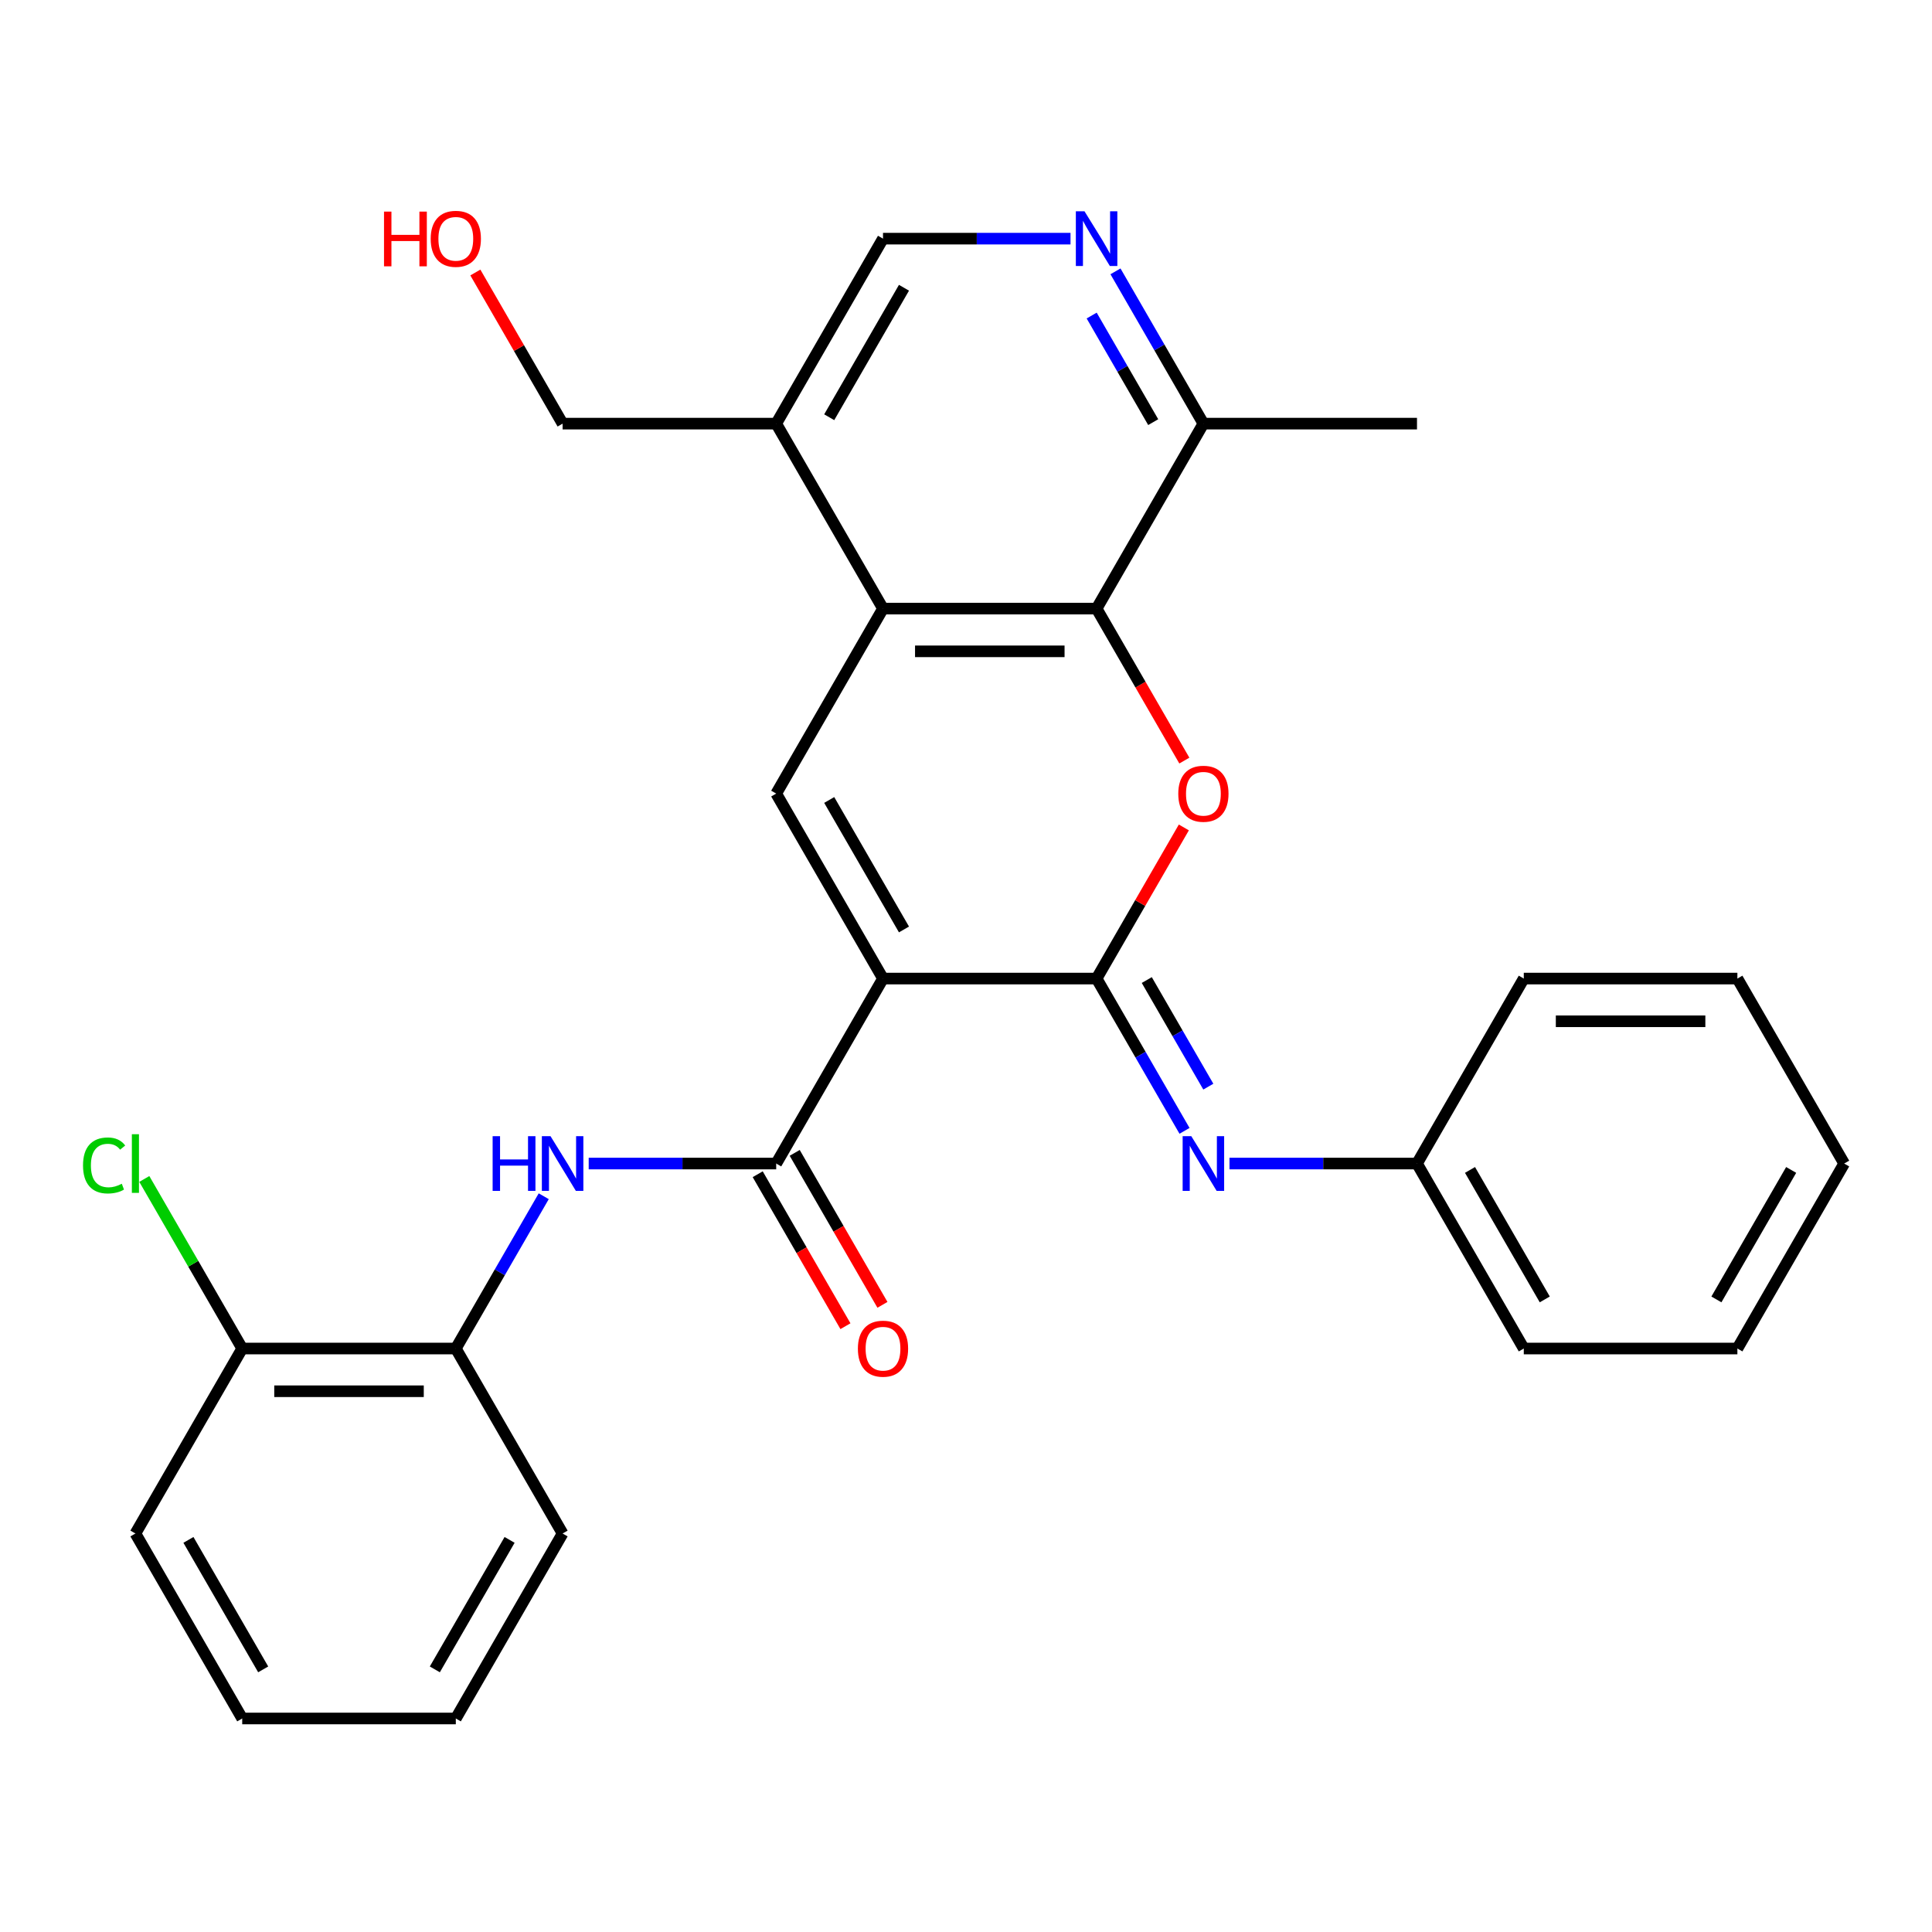 <?xml version='1.0' encoding='iso-8859-1'?>
<svg version='1.1' baseProfile='full'
              xmlns='http://www.w3.org/2000/svg'
                      xmlns:rdkit='http://www.rdkit.org/xml'
                      xmlns:xlink='http://www.w3.org/1999/xlink'
                  xml:space='preserve'
width='1000px' height='1000px' viewBox='0 0 1000 1000'>
<!-- END OF HEADER -->
<rect style='opacity:1.0;fill:#FFFFFF;stroke:none' width='1000' height='1000' x='0' y='0'> </rect>
<path class='bond-0' d='M 457.04,506.504 L 567.597,506.504' style='fill:none;fill-rule:evenodd;stroke:#000000;stroke-width:6px;stroke-linecap:butt;stroke-linejoin:miter;stroke-opacity:1' />
<path class='bond-2' d='M 457.04,506.504 L 401.762,410.759' style='fill:none;fill-rule:evenodd;stroke:#000000;stroke-width:6px;stroke-linecap:butt;stroke-linejoin:miter;stroke-opacity:1' />
<path class='bond-2' d='M 467.897,481.087 L 429.202,414.066' style='fill:none;fill-rule:evenodd;stroke:#000000;stroke-width:6px;stroke-linecap:butt;stroke-linejoin:miter;stroke-opacity:1' />
<path class='bond-3' d='M 457.04,506.504 L 401.762,602.249' style='fill:none;fill-rule:evenodd;stroke:#000000;stroke-width:6px;stroke-linecap:butt;stroke-linejoin:miter;stroke-opacity:1' />
<path class='bond-1' d='M 567.597,506.504 L 590.177,467.394' style='fill:none;fill-rule:evenodd;stroke:#000000;stroke-width:6px;stroke-linecap:butt;stroke-linejoin:miter;stroke-opacity:1' />
<path class='bond-1' d='M 590.177,467.394 L 612.758,428.283' style='fill:none;fill-rule:evenodd;stroke:#FF0000;stroke-width:6px;stroke-linecap:butt;stroke-linejoin:miter;stroke-opacity:1' />
<path class='bond-6' d='M 567.597,506.504 L 590.351,545.915' style='fill:none;fill-rule:evenodd;stroke:#000000;stroke-width:6px;stroke-linecap:butt;stroke-linejoin:miter;stroke-opacity:1' />
<path class='bond-6' d='M 590.351,545.915 L 613.104,585.325' style='fill:none;fill-rule:evenodd;stroke:#0000FF;stroke-width:6px;stroke-linecap:butt;stroke-linejoin:miter;stroke-opacity:1' />
<path class='bond-6' d='M 593.572,507.272 L 609.499,534.859' style='fill:none;fill-rule:evenodd;stroke:#000000;stroke-width:6px;stroke-linecap:butt;stroke-linejoin:miter;stroke-opacity:1' />
<path class='bond-6' d='M 609.499,534.859 L 625.427,562.447' style='fill:none;fill-rule:evenodd;stroke:#0000FF;stroke-width:6px;stroke-linecap:butt;stroke-linejoin:miter;stroke-opacity:1' />
<path class='bond-29' d='M 613.012,393.676 L 590.304,354.345' style='fill:none;fill-rule:evenodd;stroke:#FF0000;stroke-width:6px;stroke-linecap:butt;stroke-linejoin:miter;stroke-opacity:1' />
<path class='bond-29' d='M 590.304,354.345 L 567.597,315.015' style='fill:none;fill-rule:evenodd;stroke:#000000;stroke-width:6px;stroke-linecap:butt;stroke-linejoin:miter;stroke-opacity:1' />
<path class='bond-4' d='M 401.762,410.759 L 457.04,315.015' style='fill:none;fill-rule:evenodd;stroke:#000000;stroke-width:6px;stroke-linecap:butt;stroke-linejoin:miter;stroke-opacity:1' />
<path class='bond-7' d='M 401.762,602.249 L 353.235,602.249' style='fill:none;fill-rule:evenodd;stroke:#000000;stroke-width:6px;stroke-linecap:butt;stroke-linejoin:miter;stroke-opacity:1' />
<path class='bond-7' d='M 353.235,602.249 L 304.709,602.249' style='fill:none;fill-rule:evenodd;stroke:#0000FF;stroke-width:6px;stroke-linecap:butt;stroke-linejoin:miter;stroke-opacity:1' />
<path class='bond-13' d='M 392.187,607.777 L 414.895,647.108' style='fill:none;fill-rule:evenodd;stroke:#000000;stroke-width:6px;stroke-linecap:butt;stroke-linejoin:miter;stroke-opacity:1' />
<path class='bond-13' d='M 414.895,647.108 L 437.602,686.438' style='fill:none;fill-rule:evenodd;stroke:#FF0000;stroke-width:6px;stroke-linecap:butt;stroke-linejoin:miter;stroke-opacity:1' />
<path class='bond-13' d='M 411.336,596.722 L 434.044,636.052' style='fill:none;fill-rule:evenodd;stroke:#000000;stroke-width:6px;stroke-linecap:butt;stroke-linejoin:miter;stroke-opacity:1' />
<path class='bond-13' d='M 434.044,636.052 L 456.751,675.383' style='fill:none;fill-rule:evenodd;stroke:#FF0000;stroke-width:6px;stroke-linecap:butt;stroke-linejoin:miter;stroke-opacity:1' />
<path class='bond-5' d='M 457.04,315.015 L 567.597,315.015' style='fill:none;fill-rule:evenodd;stroke:#000000;stroke-width:6px;stroke-linecap:butt;stroke-linejoin:miter;stroke-opacity:1' />
<path class='bond-5' d='M 473.624,337.126 L 551.013,337.126' style='fill:none;fill-rule:evenodd;stroke:#000000;stroke-width:6px;stroke-linecap:butt;stroke-linejoin:miter;stroke-opacity:1' />
<path class='bond-9' d='M 457.04,315.015 L 401.762,219.27' style='fill:none;fill-rule:evenodd;stroke:#000000;stroke-width:6px;stroke-linecap:butt;stroke-linejoin:miter;stroke-opacity:1' />
<path class='bond-10' d='M 567.597,315.015 L 622.875,219.27' style='fill:none;fill-rule:evenodd;stroke:#000000;stroke-width:6px;stroke-linecap:butt;stroke-linejoin:miter;stroke-opacity:1' />
<path class='bond-15' d='M 636.379,602.249 L 684.906,602.249' style='fill:none;fill-rule:evenodd;stroke:#0000FF;stroke-width:6px;stroke-linecap:butt;stroke-linejoin:miter;stroke-opacity:1' />
<path class='bond-15' d='M 684.906,602.249 L 733.432,602.249' style='fill:none;fill-rule:evenodd;stroke:#000000;stroke-width:6px;stroke-linecap:butt;stroke-linejoin:miter;stroke-opacity:1' />
<path class='bond-11' d='M 281.434,619.173 L 258.68,658.584' style='fill:none;fill-rule:evenodd;stroke:#0000FF;stroke-width:6px;stroke-linecap:butt;stroke-linejoin:miter;stroke-opacity:1' />
<path class='bond-11' d='M 258.68,658.584 L 235.927,697.994' style='fill:none;fill-rule:evenodd;stroke:#000000;stroke-width:6px;stroke-linecap:butt;stroke-linejoin:miter;stroke-opacity:1' />
<path class='bond-8' d='M 554.093,123.525 L 505.566,123.525' style='fill:none;fill-rule:evenodd;stroke:#0000FF;stroke-width:6px;stroke-linecap:butt;stroke-linejoin:miter;stroke-opacity:1' />
<path class='bond-8' d='M 505.566,123.525 L 457.04,123.525' style='fill:none;fill-rule:evenodd;stroke:#000000;stroke-width:6px;stroke-linecap:butt;stroke-linejoin:miter;stroke-opacity:1' />
<path class='bond-30' d='M 577.368,140.449 L 600.122,179.859' style='fill:none;fill-rule:evenodd;stroke:#0000FF;stroke-width:6px;stroke-linecap:butt;stroke-linejoin:miter;stroke-opacity:1' />
<path class='bond-30' d='M 600.122,179.859 L 622.875,219.27' style='fill:none;fill-rule:evenodd;stroke:#000000;stroke-width:6px;stroke-linecap:butt;stroke-linejoin:miter;stroke-opacity:1' />
<path class='bond-30' d='M 565.045,163.327 L 580.973,190.915' style='fill:none;fill-rule:evenodd;stroke:#0000FF;stroke-width:6px;stroke-linecap:butt;stroke-linejoin:miter;stroke-opacity:1' />
<path class='bond-30' d='M 580.973,190.915 L 596.9,218.502' style='fill:none;fill-rule:evenodd;stroke:#000000;stroke-width:6px;stroke-linecap:butt;stroke-linejoin:miter;stroke-opacity:1' />
<path class='bond-12' d='M 401.762,219.27 L 457.04,123.525' style='fill:none;fill-rule:evenodd;stroke:#000000;stroke-width:6px;stroke-linecap:butt;stroke-linejoin:miter;stroke-opacity:1' />
<path class='bond-12' d='M 429.202,215.964 L 467.897,148.942' style='fill:none;fill-rule:evenodd;stroke:#000000;stroke-width:6px;stroke-linecap:butt;stroke-linejoin:miter;stroke-opacity:1' />
<path class='bond-17' d='M 401.762,219.27 L 291.205,219.27' style='fill:none;fill-rule:evenodd;stroke:#000000;stroke-width:6px;stroke-linecap:butt;stroke-linejoin:miter;stroke-opacity:1' />
<path class='bond-20' d='M 622.875,219.27 L 733.432,219.27' style='fill:none;fill-rule:evenodd;stroke:#000000;stroke-width:6px;stroke-linecap:butt;stroke-linejoin:miter;stroke-opacity:1' />
<path class='bond-14' d='M 235.927,697.994 L 125.37,697.994' style='fill:none;fill-rule:evenodd;stroke:#000000;stroke-width:6px;stroke-linecap:butt;stroke-linejoin:miter;stroke-opacity:1' />
<path class='bond-14' d='M 219.343,720.106 L 141.953,720.106' style='fill:none;fill-rule:evenodd;stroke:#000000;stroke-width:6px;stroke-linecap:butt;stroke-linejoin:miter;stroke-opacity:1' />
<path class='bond-19' d='M 235.927,697.994 L 291.205,793.739' style='fill:none;fill-rule:evenodd;stroke:#000000;stroke-width:6px;stroke-linecap:butt;stroke-linejoin:miter;stroke-opacity:1' />
<path class='bond-16' d='M 125.37,697.994 L 100.033,654.109' style='fill:none;fill-rule:evenodd;stroke:#000000;stroke-width:6px;stroke-linecap:butt;stroke-linejoin:miter;stroke-opacity:1' />
<path class='bond-16' d='M 100.033,654.109 L 74.695,610.224' style='fill:none;fill-rule:evenodd;stroke:#00CC00;stroke-width:6px;stroke-linecap:butt;stroke-linejoin:miter;stroke-opacity:1' />
<path class='bond-21' d='M 125.37,697.994 L 70.091,793.739' style='fill:none;fill-rule:evenodd;stroke:#000000;stroke-width:6px;stroke-linecap:butt;stroke-linejoin:miter;stroke-opacity:1' />
<path class='bond-22' d='M 733.432,602.249 L 788.71,697.994' style='fill:none;fill-rule:evenodd;stroke:#000000;stroke-width:6px;stroke-linecap:butt;stroke-linejoin:miter;stroke-opacity:1' />
<path class='bond-22' d='M 760.873,605.555 L 799.568,672.577' style='fill:none;fill-rule:evenodd;stroke:#000000;stroke-width:6px;stroke-linecap:butt;stroke-linejoin:miter;stroke-opacity:1' />
<path class='bond-23' d='M 733.432,602.249 L 788.71,506.504' style='fill:none;fill-rule:evenodd;stroke:#000000;stroke-width:6px;stroke-linecap:butt;stroke-linejoin:miter;stroke-opacity:1' />
<path class='bond-18' d='M 291.205,219.27 L 268.624,180.159' style='fill:none;fill-rule:evenodd;stroke:#000000;stroke-width:6px;stroke-linecap:butt;stroke-linejoin:miter;stroke-opacity:1' />
<path class='bond-18' d='M 268.624,180.159 L 246.044,141.049' style='fill:none;fill-rule:evenodd;stroke:#FF0000;stroke-width:6px;stroke-linecap:butt;stroke-linejoin:miter;stroke-opacity:1' />
<path class='bond-24' d='M 291.205,793.739 L 235.927,889.484' style='fill:none;fill-rule:evenodd;stroke:#000000;stroke-width:6px;stroke-linecap:butt;stroke-linejoin:miter;stroke-opacity:1' />
<path class='bond-24' d='M 263.764,797.045 L 225.069,864.067' style='fill:none;fill-rule:evenodd;stroke:#000000;stroke-width:6px;stroke-linecap:butt;stroke-linejoin:miter;stroke-opacity:1' />
<path class='bond-31' d='M 70.091,793.739 L 125.37,889.484' style='fill:none;fill-rule:evenodd;stroke:#000000;stroke-width:6px;stroke-linecap:butt;stroke-linejoin:miter;stroke-opacity:1' />
<path class='bond-31' d='M 97.532,797.045 L 136.227,864.067' style='fill:none;fill-rule:evenodd;stroke:#000000;stroke-width:6px;stroke-linecap:butt;stroke-linejoin:miter;stroke-opacity:1' />
<path class='bond-27' d='M 788.71,697.994 L 899.267,697.994' style='fill:none;fill-rule:evenodd;stroke:#000000;stroke-width:6px;stroke-linecap:butt;stroke-linejoin:miter;stroke-opacity:1' />
<path class='bond-26' d='M 788.71,506.504 L 899.267,506.504' style='fill:none;fill-rule:evenodd;stroke:#000000;stroke-width:6px;stroke-linecap:butt;stroke-linejoin:miter;stroke-opacity:1' />
<path class='bond-26' d='M 805.294,528.616 L 882.684,528.616' style='fill:none;fill-rule:evenodd;stroke:#000000;stroke-width:6px;stroke-linecap:butt;stroke-linejoin:miter;stroke-opacity:1' />
<path class='bond-25' d='M 235.927,889.484 L 125.37,889.484' style='fill:none;fill-rule:evenodd;stroke:#000000;stroke-width:6px;stroke-linecap:butt;stroke-linejoin:miter;stroke-opacity:1' />
<path class='bond-28' d='M 899.267,506.504 L 954.545,602.249' style='fill:none;fill-rule:evenodd;stroke:#000000;stroke-width:6px;stroke-linecap:butt;stroke-linejoin:miter;stroke-opacity:1' />
<path class='bond-32' d='M 899.267,697.994 L 954.545,602.249' style='fill:none;fill-rule:evenodd;stroke:#000000;stroke-width:6px;stroke-linecap:butt;stroke-linejoin:miter;stroke-opacity:1' />
<path class='bond-32' d='M 888.41,672.577 L 927.105,605.555' style='fill:none;fill-rule:evenodd;stroke:#000000;stroke-width:6px;stroke-linecap:butt;stroke-linejoin:miter;stroke-opacity:1' />
<path  class='atom-2' d='M 609.875 410.839
Q 609.875 404.039, 613.235 400.239
Q 616.595 396.439, 622.875 396.439
Q 629.155 396.439, 632.515 400.239
Q 635.875 404.039, 635.875 410.839
Q 635.875 417.719, 632.475 421.639
Q 629.075 425.519, 622.875 425.519
Q 616.635 425.519, 613.235 421.639
Q 609.875 417.759, 609.875 410.839
M 622.875 422.319
Q 627.195 422.319, 629.515 419.439
Q 631.875 416.519, 631.875 410.839
Q 631.875 405.279, 629.515 402.479
Q 627.195 399.639, 622.875 399.639
Q 618.555 399.639, 616.195 402.439
Q 613.875 405.239, 613.875 410.839
Q 613.875 416.559, 616.195 419.439
Q 618.555 422.319, 622.875 422.319
' fill='#FF0000'/>
<path  class='atom-7' d='M 616.615 588.089
L 625.895 603.089
Q 626.815 604.569, 628.295 607.249
Q 629.775 609.929, 629.855 610.089
L 629.855 588.089
L 633.615 588.089
L 633.615 616.409
L 629.735 616.409
L 619.775 600.009
Q 618.615 598.089, 617.375 595.889
Q 616.175 593.689, 615.815 593.009
L 615.815 616.409
L 612.135 616.409
L 612.135 588.089
L 616.615 588.089
' fill='#0000FF'/>
<path  class='atom-8' d='M 254.985 588.089
L 258.825 588.089
L 258.825 600.129
L 273.305 600.129
L 273.305 588.089
L 277.145 588.089
L 277.145 616.409
L 273.305 616.409
L 273.305 603.329
L 258.825 603.329
L 258.825 616.409
L 254.985 616.409
L 254.985 588.089
' fill='#0000FF'/>
<path  class='atom-8' d='M 284.945 588.089
L 294.225 603.089
Q 295.145 604.569, 296.625 607.249
Q 298.105 609.929, 298.185 610.089
L 298.185 588.089
L 301.945 588.089
L 301.945 616.409
L 298.065 616.409
L 288.105 600.009
Q 286.945 598.089, 285.705 595.889
Q 284.505 593.689, 284.145 593.009
L 284.145 616.409
L 280.465 616.409
L 280.465 588.089
L 284.945 588.089
' fill='#0000FF'/>
<path  class='atom-9' d='M 561.337 109.365
L 570.617 124.365
Q 571.537 125.845, 573.017 128.525
Q 574.497 131.205, 574.577 131.365
L 574.577 109.365
L 578.337 109.365
L 578.337 137.685
L 574.457 137.685
L 564.497 121.285
Q 563.337 119.365, 562.097 117.165
Q 560.897 114.965, 560.537 114.285
L 560.537 137.685
L 556.857 137.685
L 556.857 109.365
L 561.337 109.365
' fill='#0000FF'/>
<path  class='atom-14' d='M 444.04 698.074
Q 444.04 691.274, 447.4 687.474
Q 450.76 683.674, 457.04 683.674
Q 463.32 683.674, 466.68 687.474
Q 470.04 691.274, 470.04 698.074
Q 470.04 704.954, 466.64 708.874
Q 463.24 712.754, 457.04 712.754
Q 450.8 712.754, 447.4 708.874
Q 444.04 704.994, 444.04 698.074
M 457.04 709.554
Q 461.36 709.554, 463.68 706.674
Q 466.04 703.754, 466.04 698.074
Q 466.04 692.514, 463.68 689.714
Q 461.36 686.874, 457.04 686.874
Q 452.72 686.874, 450.36 689.674
Q 448.04 692.474, 448.04 698.074
Q 448.04 703.794, 450.36 706.674
Q 452.72 709.554, 457.04 709.554
' fill='#FF0000'/>
<path  class='atom-17' d='M 42.971 603.229
Q 42.971 596.189, 46.251 592.509
Q 49.571 588.789, 55.851 588.789
Q 61.691 588.789, 64.811 592.909
L 62.171 595.069
Q 59.891 592.069, 55.851 592.069
Q 51.571 592.069, 49.291 594.949
Q 47.051 597.789, 47.051 603.229
Q 47.051 608.829, 49.371 611.709
Q 51.731 614.589, 56.291 614.589
Q 59.411 614.589, 63.051 612.709
L 64.171 615.709
Q 62.691 616.669, 60.451 617.229
Q 58.211 617.789, 55.731 617.789
Q 49.571 617.789, 46.251 614.029
Q 42.971 610.269, 42.971 603.229
' fill='#00CC00'/>
<path  class='atom-17' d='M 68.251 587.069
L 71.931 587.069
L 71.931 617.429
L 68.251 617.429
L 68.251 587.069
' fill='#00CC00'/>
<path  class='atom-19' d='M 198.767 109.525
L 202.607 109.525
L 202.607 121.565
L 217.087 121.565
L 217.087 109.525
L 220.927 109.525
L 220.927 137.845
L 217.087 137.845
L 217.087 124.765
L 202.607 124.765
L 202.607 137.845
L 198.767 137.845
L 198.767 109.525
' fill='#FF0000'/>
<path  class='atom-19' d='M 222.927 123.605
Q 222.927 116.805, 226.287 113.005
Q 229.647 109.205, 235.927 109.205
Q 242.207 109.205, 245.567 113.005
Q 248.927 116.805, 248.927 123.605
Q 248.927 130.485, 245.527 134.405
Q 242.127 138.285, 235.927 138.285
Q 229.687 138.285, 226.287 134.405
Q 222.927 130.525, 222.927 123.605
M 235.927 135.085
Q 240.247 135.085, 242.567 132.205
Q 244.927 129.285, 244.927 123.605
Q 244.927 118.045, 242.567 115.245
Q 240.247 112.405, 235.927 112.405
Q 231.607 112.405, 229.247 115.205
Q 226.927 118.005, 226.927 123.605
Q 226.927 129.325, 229.247 132.205
Q 231.607 135.085, 235.927 135.085
' fill='#FF0000'/>
</svg>
